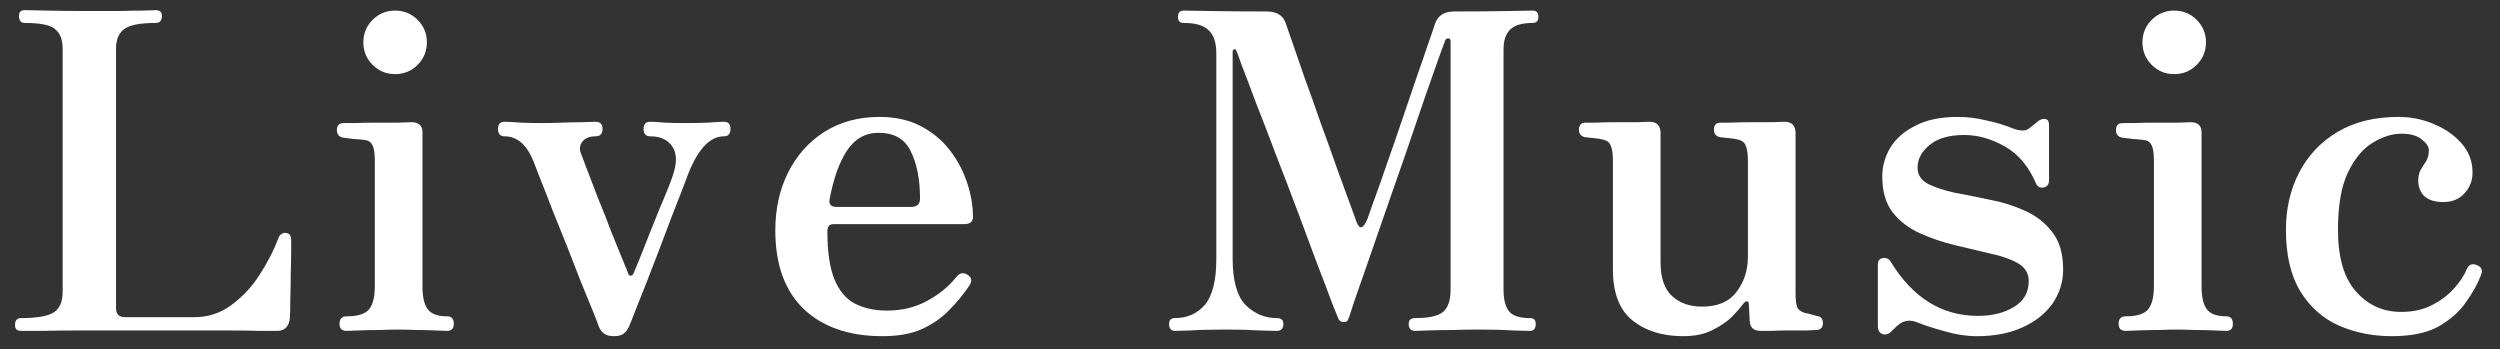 <svg width="136" height="19" viewBox="0 0 136 19" fill="none" xmlns="http://www.w3.org/2000/svg">
<rect x="0" y="0" width="136" height="19" fill="#333333" stroke="none"/>
<path d="M130.114 18.288C129.074 18.288 128.114 18.096 127.234 17.712C126.37 17.328 125.674 16.712 125.146 15.864C124.618 15 124.354 13.88 124.354 12.504C124.354 11.352 124.594 10.312 125.074 9.384C125.554 8.456 126.25 7.72 127.162 7.176C128.074 6.632 129.178 6.36 130.474 6.36C131.178 6.36 131.834 6.496 132.442 6.768C133.05 7.024 133.546 7.376 133.93 7.824C134.314 8.272 134.506 8.792 134.506 9.384C134.506 9.832 134.354 10.216 134.05 10.536C133.762 10.84 133.386 10.992 132.922 10.992C132.458 10.992 132.106 10.88 131.866 10.656C131.642 10.416 131.538 10.112 131.554 9.744C131.57 9.52 131.618 9.344 131.698 9.216C131.794 9.072 131.89 8.92 131.986 8.76C132.082 8.6 132.13 8.4 132.13 8.16C132.13 7.984 132.002 7.792 131.746 7.584C131.49 7.376 131.122 7.272 130.642 7.272C130.13 7.272 129.602 7.44 129.058 7.776C128.53 8.096 128.082 8.64 127.714 9.408C127.362 10.16 127.186 11.192 127.186 12.504C127.186 14.008 127.514 15.128 128.17 15.864C128.826 16.6 129.642 16.968 130.618 16.968C131.258 16.968 131.81 16.848 132.274 16.608C132.754 16.368 133.154 16.072 133.474 15.72C133.81 15.352 134.05 14.992 134.194 14.64C134.306 14.384 134.49 14.312 134.746 14.424C135.002 14.52 135.074 14.704 134.962 14.976C134.786 15.44 134.514 15.928 134.146 16.44C133.794 16.952 133.298 17.392 132.658 17.76C132.018 18.112 131.17 18.288 130.114 18.288Z" fill="white"/>
<path d="M115.637 18C115.381 18 115.253 17.872 115.253 17.616C115.253 17.344 115.381 17.208 115.637 17.208C116.245 17.208 116.653 17.08 116.861 16.824C117.069 16.568 117.173 16.152 117.173 15.576V8.76C117.173 8.312 117.125 8.016 117.029 7.872C116.949 7.712 116.797 7.624 116.573 7.608C116.461 7.592 116.269 7.576 115.997 7.56C115.741 7.528 115.557 7.504 115.445 7.488C115.221 7.44 115.109 7.304 115.109 7.08C115.109 6.824 115.229 6.696 115.469 6.696C115.517 6.696 115.717 6.696 116.069 6.696C116.421 6.68 116.813 6.672 117.245 6.672C117.693 6.672 118.101 6.672 118.469 6.672C118.837 6.656 119.069 6.648 119.165 6.648C119.565 6.648 119.765 6.832 119.765 7.2V15.576C119.765 16.152 119.861 16.568 120.053 16.824C120.245 17.08 120.597 17.208 121.109 17.208C121.349 17.208 121.469 17.344 121.469 17.616C121.469 17.872 121.349 18 121.109 18C120.997 18 120.781 17.992 120.461 17.976C120.141 17.96 119.797 17.952 119.429 17.952C119.061 17.936 118.733 17.928 118.445 17.928C118.173 17.928 117.837 17.936 117.437 17.952C117.037 17.952 116.661 17.96 116.309 17.976C115.973 17.992 115.749 18 115.637 18ZM118.277 4.032C117.797 4.032 117.389 3.864 117.053 3.528C116.717 3.192 116.549 2.784 116.549 2.304C116.549 1.824 116.717 1.416 117.053 1.08C117.389 0.744 117.797 0.576 118.277 0.576C118.757 0.576 119.165 0.744 119.501 1.08C119.837 1.416 120.005 1.824 120.005 2.304C120.005 2.784 119.837 3.192 119.501 3.528C119.165 3.864 118.757 4.032 118.277 4.032Z" fill="white"/>
<path d="M107.555 18.288C106.979 18.288 106.395 18.2 105.803 18.024C105.211 17.864 104.715 17.704 104.315 17.544C104.123 17.464 103.947 17.432 103.787 17.448C103.643 17.464 103.507 17.512 103.379 17.592C103.283 17.656 103.195 17.728 103.115 17.808C103.051 17.872 102.979 17.944 102.899 18.024C102.739 18.184 102.571 18.232 102.395 18.168C102.235 18.104 102.155 17.96 102.155 17.736V14.4C102.155 14.192 102.243 14.072 102.419 14.04C102.611 14.008 102.755 14.072 102.851 14.232C104.051 16.2 105.635 17.184 107.603 17.184C108.371 17.184 109.019 17.024 109.547 16.704C110.091 16.384 110.363 15.912 110.363 15.288C110.363 14.872 110.171 14.552 109.787 14.328C109.403 14.104 108.907 13.928 108.299 13.8C107.691 13.656 107.051 13.504 106.379 13.344C105.707 13.184 105.067 12.968 104.459 12.696C103.851 12.424 103.355 12.048 102.971 11.568C102.587 11.072 102.395 10.416 102.395 9.6C102.395 9.056 102.539 8.536 102.827 8.04C103.131 7.544 103.587 7.144 104.195 6.84C104.803 6.52 105.571 6.36 106.499 6.36C107.027 6.36 107.547 6.424 108.059 6.552C108.587 6.664 109.043 6.8 109.427 6.96C109.875 7.136 110.195 7.144 110.387 6.984C110.467 6.92 110.547 6.856 110.627 6.792C110.723 6.712 110.811 6.64 110.891 6.576C111.035 6.48 111.163 6.448 111.275 6.48C111.403 6.496 111.467 6.608 111.467 6.816V9.816C111.467 10.024 111.371 10.152 111.179 10.2C110.987 10.232 110.851 10.168 110.771 10.008C110.371 9.064 109.803 8.384 109.067 7.968C108.331 7.552 107.595 7.344 106.859 7.344C106.027 7.344 105.395 7.528 104.963 7.896C104.531 8.248 104.315 8.656 104.315 9.12C104.315 9.504 104.507 9.8 104.891 10.008C105.275 10.2 105.763 10.36 106.355 10.488C106.963 10.6 107.603 10.728 108.275 10.872C108.947 11 109.579 11.2 110.171 11.472C110.779 11.744 111.275 12.136 111.659 12.648C112.043 13.144 112.235 13.816 112.235 14.664C112.235 15.336 112.043 15.952 111.659 16.512C111.275 17.056 110.731 17.488 110.027 17.808C109.323 18.128 108.499 18.288 107.555 18.288Z" fill="white"/>
<path d="M91.558 18.288C90.438 18.288 89.518 18 88.798 17.424C88.094 16.848 87.742 15.928 87.742 14.664V8.736C87.742 8.368 87.702 8.096 87.622 7.92C87.558 7.744 87.406 7.632 87.166 7.584C87.038 7.552 86.878 7.528 86.686 7.512C86.51 7.496 86.358 7.48 86.23 7.464C86.006 7.416 85.894 7.28 85.894 7.056C85.894 6.8 86.014 6.672 86.254 6.672C86.302 6.672 86.486 6.672 86.806 6.672C87.142 6.656 87.518 6.648 87.934 6.648C88.35 6.648 88.726 6.648 89.062 6.648C89.414 6.632 89.638 6.624 89.734 6.624C90.134 6.624 90.334 6.832 90.334 7.248V14.28C90.334 15.112 90.542 15.72 90.958 16.104C91.374 16.488 91.918 16.68 92.59 16.68C93.438 16.68 94.062 16.416 94.462 15.888C94.878 15.344 95.086 14.704 95.086 13.968V8.736C95.086 8.368 95.046 8.096 94.966 7.92C94.902 7.744 94.75 7.632 94.51 7.584C94.382 7.552 94.222 7.528 94.03 7.512C93.854 7.496 93.702 7.48 93.574 7.464C93.35 7.416 93.238 7.28 93.238 7.056C93.238 6.8 93.358 6.672 93.598 6.672C93.646 6.672 93.83 6.672 94.15 6.672C94.486 6.656 94.862 6.648 95.278 6.648C95.694 6.648 96.07 6.648 96.406 6.648C96.758 6.632 96.982 6.624 97.078 6.624C97.478 6.624 97.678 6.832 97.678 7.248V15.912C97.678 16.36 97.718 16.648 97.798 16.776C97.894 16.904 98.046 16.992 98.254 17.04C98.366 17.056 98.462 17.08 98.542 17.112C98.638 17.128 98.726 17.152 98.806 17.184C99.046 17.2 99.166 17.328 99.166 17.568C99.166 17.824 99.038 17.952 98.782 17.952C98.734 17.952 98.574 17.96 98.302 17.976C98.03 17.976 97.71 17.976 97.342 17.976C96.99 17.976 96.662 17.984 96.358 18C96.07 18 95.878 18 95.782 18C95.398 18 95.198 17.816 95.182 17.448C95.182 17.352 95.174 17.208 95.158 17.016C95.158 16.824 95.15 16.672 95.134 16.56C95.134 16.448 95.102 16.392 95.038 16.392C94.99 16.376 94.926 16.416 94.846 16.512C94.718 16.688 94.518 16.92 94.246 17.208C93.974 17.48 93.614 17.728 93.166 17.952C92.734 18.176 92.198 18.288 91.558 18.288Z" fill="white"/>
<path d="M63.912 18C63.704 18 63.6 17.872 63.6 17.616C63.6 17.408 63.704 17.304 63.912 17.304C64.584 17.304 65.128 17.064 65.544 16.584C65.96 16.088 66.168 15.256 66.168 14.088V2.904C66.168 2.328 66.032 1.912 65.76 1.656C65.504 1.384 65.048 1.248 64.392 1.248C64.184 1.248 64.08 1.136 64.08 0.912C64.08 0.688 64.184 0.576 64.392 0.576C64.536 0.576 65.032 0.584 65.88 0.6C66.728 0.616 67.736 0.624 68.904 0.624C69.448 0.624 69.792 0.832 69.936 1.248C69.968 1.344 70.08 1.664 70.272 2.208C70.464 2.752 70.696 3.424 70.968 4.224C71.256 5.008 71.552 5.84 71.856 6.72C72.176 7.584 72.472 8.408 72.744 9.192C73.032 9.976 73.272 10.632 73.464 11.16C73.656 11.672 73.76 11.96 73.776 12.024C73.952 12.52 74.16 12.472 74.4 11.88C74.432 11.784 74.536 11.488 74.712 10.992C74.904 10.48 75.128 9.848 75.384 9.096C75.656 8.328 75.936 7.52 76.224 6.672C76.512 5.824 76.784 5.024 77.04 4.272C77.312 3.504 77.536 2.856 77.712 2.328C77.904 1.784 78.016 1.456 78.048 1.344C78.192 0.864 78.544 0.624 79.104 0.624C80.272 0.624 81.248 0.616 82.032 0.6C82.816 0.584 83.264 0.576 83.376 0.576C83.584 0.576 83.688 0.688 83.688 0.912C83.688 1.136 83.584 1.248 83.376 1.248C82.784 1.248 82.368 1.376 82.128 1.632C81.904 1.872 81.792 2.224 81.792 2.688V15.768C81.792 16.28 81.888 16.664 82.08 16.92C82.272 17.176 82.656 17.304 83.232 17.304C83.44 17.304 83.544 17.408 83.544 17.616C83.544 17.872 83.44 18 83.232 18C83.072 18 82.752 17.992 82.272 17.976C81.808 17.944 81.208 17.928 80.472 17.928C80.008 17.928 79.52 17.936 79.008 17.952C78.512 17.952 78.08 17.96 77.712 17.976C77.344 17.992 77.104 18 76.992 18C76.752 18 76.632 17.872 76.632 17.616C76.632 17.408 76.752 17.304 76.992 17.304C77.728 17.304 78.232 17.192 78.504 16.968C78.776 16.728 78.912 16.328 78.912 15.768V2.256C78.912 2.144 78.872 2.088 78.792 2.088C78.712 2.088 78.656 2.12 78.624 2.184C78.608 2.232 78.496 2.536 78.288 3.096C78.096 3.656 77.84 4.384 77.52 5.28C77.216 6.176 76.88 7.16 76.512 8.232C76.144 9.288 75.776 10.344 75.408 11.4C75.04 12.456 74.704 13.424 74.4 14.304C74.096 15.184 73.848 15.896 73.656 16.44C73.48 16.984 73.392 17.256 73.392 17.256C73.344 17.384 73.296 17.464 73.248 17.496C73.216 17.512 73.16 17.52 73.08 17.52C72.952 17.52 72.856 17.448 72.792 17.304C72.776 17.272 72.664 16.992 72.456 16.464C72.264 15.936 72 15.24 71.664 14.376C71.344 13.512 70.992 12.568 70.608 11.544C70.224 10.52 69.832 9.496 69.432 8.472C69.048 7.448 68.688 6.512 68.352 5.664C68.032 4.8 67.768 4.104 67.56 3.576C67.368 3.032 67.264 2.752 67.248 2.736C67.232 2.688 67.192 2.672 67.128 2.688C67.08 2.704 67.056 2.744 67.056 2.808V14.064C67.056 15.28 67.296 16.128 67.776 16.608C68.256 17.072 68.816 17.304 69.456 17.304C69.696 17.304 69.816 17.408 69.816 17.616C69.816 17.872 69.696 18 69.456 18C69.296 18 68.968 17.992 68.472 17.976C67.992 17.944 67.4 17.928 66.696 17.928C65.864 17.928 65.232 17.944 64.8 17.976C64.384 17.992 64.088 18 63.912 18Z" fill="white"/>
<path d="M48.009 18.288C46.185 18.288 44.753 17.792 43.713 16.8C42.689 15.808 42.177 14.384 42.177 12.528C42.177 11.36 42.409 10.312 42.873 9.384C43.337 8.456 43.993 7.72 44.841 7.176C45.705 6.632 46.705 6.36 47.841 6.36C48.705 6.36 49.457 6.528 50.097 6.864C50.737 7.2 51.265 7.64 51.681 8.184C52.097 8.728 52.409 9.32 52.617 9.96C52.825 10.584 52.929 11.2 52.929 11.808C52.929 12.064 52.769 12.192 52.449 12.192H45.345C45.121 12.192 45.009 12.32 45.009 12.576C45.009 13.696 45.137 14.568 45.393 15.192C45.649 15.816 46.017 16.256 46.497 16.512C46.993 16.768 47.577 16.896 48.249 16.896C49.065 16.896 49.793 16.72 50.433 16.368C51.089 16.016 51.625 15.576 52.041 15.048C52.217 14.84 52.417 14.808 52.641 14.952C52.865 15.096 52.897 15.288 52.737 15.528C52.417 16.008 52.049 16.456 51.633 16.872C51.233 17.288 50.737 17.632 50.145 17.904C49.569 18.16 48.857 18.288 48.009 18.288ZM45.513 11.256H49.569C49.889 11.256 50.049 11.104 50.049 10.8C50.049 9.76 49.881 8.904 49.545 8.232C49.225 7.56 48.641 7.224 47.793 7.224C47.073 7.224 46.497 7.552 46.065 8.208C45.649 8.848 45.337 9.728 45.129 10.848C45.081 11.12 45.209 11.256 45.513 11.256Z" fill="white"/>
<path d="M33.403 18.288C33.147 18.288 32.955 18.232 32.827 18.12C32.715 18.024 32.627 17.896 32.563 17.736C32.531 17.624 32.427 17.352 32.251 16.92C32.075 16.488 31.859 15.96 31.603 15.336C31.363 14.712 31.107 14.056 30.835 13.368C30.563 12.68 30.299 12.024 30.043 11.4C29.803 10.76 29.587 10.208 29.395 9.744C29.219 9.28 29.099 8.968 29.035 8.808C28.667 7.88 28.139 7.416 27.451 7.416C27.211 7.416 27.091 7.28 27.091 7.008C27.091 6.752 27.211 6.624 27.451 6.624C27.627 6.624 27.915 6.64 28.315 6.672C28.715 6.688 29.123 6.696 29.539 6.696C29.827 6.696 30.171 6.688 30.571 6.672C30.971 6.656 31.347 6.648 31.699 6.648C32.051 6.632 32.283 6.624 32.395 6.624C32.651 6.624 32.779 6.752 32.779 7.008C32.779 7.28 32.651 7.416 32.395 7.416C32.091 7.416 31.859 7.504 31.699 7.68C31.555 7.856 31.515 8.056 31.579 8.28C31.627 8.408 31.739 8.704 31.915 9.168C32.091 9.632 32.299 10.176 32.539 10.8C32.795 11.408 33.035 12.016 33.259 12.624C33.499 13.216 33.707 13.728 33.883 14.16C34.059 14.576 34.155 14.816 34.171 14.88C34.203 14.96 34.251 15 34.315 15C34.395 14.984 34.451 14.928 34.483 14.832C34.531 14.72 34.627 14.488 34.771 14.136C34.915 13.768 35.083 13.344 35.275 12.864C35.467 12.384 35.659 11.904 35.851 11.424C36.059 10.944 36.235 10.52 36.379 10.152C36.523 9.784 36.611 9.536 36.643 9.408C36.835 8.8 36.811 8.32 36.571 7.968C36.331 7.6 35.931 7.416 35.371 7.416C35.131 7.416 35.011 7.28 35.011 7.008C35.011 6.752 35.131 6.624 35.371 6.624C35.547 6.624 35.811 6.64 36.163 6.672C36.515 6.688 36.899 6.696 37.315 6.696C37.731 6.696 38.131 6.688 38.515 6.672C38.915 6.64 39.203 6.624 39.379 6.624C39.619 6.624 39.739 6.752 39.739 7.008C39.739 7.28 39.619 7.416 39.379 7.416C38.579 7.416 37.899 8.184 37.339 9.72C37.307 9.8 37.219 10.032 37.075 10.416C36.931 10.8 36.747 11.272 36.523 11.832C36.315 12.392 36.091 12.984 35.851 13.608C35.611 14.232 35.379 14.832 35.155 15.408C34.931 15.984 34.731 16.488 34.555 16.92C34.395 17.336 34.283 17.616 34.219 17.76C34.155 17.92 34.059 18.048 33.931 18.144C33.819 18.24 33.643 18.288 33.403 18.288Z" fill="white"/>
<path d="M18.854 18C18.598 18 18.47 17.872 18.47 17.616C18.47 17.344 18.598 17.208 18.854 17.208C19.462 17.208 19.87 17.08 20.078 16.824C20.286 16.568 20.39 16.152 20.39 15.576V8.76C20.39 8.312 20.342 8.016 20.246 7.872C20.166 7.712 20.014 7.624 19.79 7.608C19.678 7.592 19.486 7.576 19.214 7.56C18.958 7.528 18.774 7.504 18.662 7.488C18.438 7.44 18.326 7.304 18.326 7.08C18.326 6.824 18.446 6.696 18.686 6.696C18.734 6.696 18.934 6.696 19.286 6.696C19.638 6.68 20.03 6.672 20.462 6.672C20.91 6.672 21.318 6.672 21.686 6.672C22.054 6.656 22.286 6.648 22.382 6.648C22.782 6.648 22.982 6.832 22.982 7.2V15.576C22.982 16.152 23.078 16.568 23.27 16.824C23.462 17.08 23.814 17.208 24.326 17.208C24.566 17.208 24.686 17.344 24.686 17.616C24.686 17.872 24.566 18 24.326 18C24.214 18 23.998 17.992 23.678 17.976C23.358 17.96 23.014 17.952 22.646 17.952C22.278 17.936 21.95 17.928 21.662 17.928C21.39 17.928 21.054 17.936 20.654 17.952C20.254 17.952 19.878 17.96 19.526 17.976C19.19 17.992 18.966 18 18.854 18ZM21.494 4.032C21.014 4.032 20.606 3.864 20.27 3.528C19.934 3.192 19.766 2.784 19.766 2.304C19.766 1.824 19.934 1.416 20.27 1.08C20.606 0.744 21.014 0.576 21.494 0.576C21.974 0.576 22.382 0.744 22.718 1.08C23.054 1.416 23.222 1.824 23.222 2.304C23.222 2.784 23.054 3.192 22.718 3.528C22.382 3.864 21.974 4.032 21.494 4.032Z" fill="white"/>
<path d="M1.152 18C0.928 18 0.816 17.896 0.816 17.688C0.816 17.432 0.928 17.304 1.152 17.304C2.016 17.304 2.608 17.2 2.928 16.992C3.248 16.784 3.408 16.408 3.408 15.864V2.64C3.408 2.176 3.28 1.832 3.024 1.608C2.784 1.368 2.224 1.248 1.344 1.248C1.136 1.248 1.032 1.12 1.032 0.864C1.032 0.656 1.136 0.552 1.344 0.552C1.488 0.552 1.896 0.56 2.568 0.576C3.24 0.592 4.008 0.6 4.872 0.6C5.448 0.6 5.992 0.6 6.504 0.6C7.016 0.584 7.448 0.576 7.8 0.576C8.168 0.56 8.392 0.552 8.472 0.552C8.696 0.552 8.808 0.656 8.808 0.864C8.808 1.12 8.696 1.248 8.472 1.248C7.592 1.248 7.008 1.368 6.72 1.608C6.448 1.832 6.312 2.176 6.312 2.64V16.776C6.312 17.096 6.48 17.256 6.816 17.256H10.536C11.32 17.256 12.008 17.032 12.6 16.584C13.208 16.136 13.72 15.584 14.136 14.928C14.568 14.256 14.904 13.6 15.144 12.96C15.192 12.832 15.256 12.752 15.336 12.72C15.416 12.672 15.488 12.656 15.552 12.672C15.68 12.688 15.76 12.736 15.792 12.816C15.824 12.88 15.84 12.952 15.84 13.032C15.84 13.08 15.84 13.28 15.84 13.632C15.84 13.984 15.832 14.408 15.816 14.904C15.816 15.384 15.808 15.848 15.792 16.296C15.792 16.744 15.784 17.08 15.768 17.304C15.752 17.512 15.688 17.68 15.576 17.808C15.464 17.936 15.296 18 15.072 18C14.96 18 14.664 18 14.184 18C13.704 17.984 12.984 17.976 12.024 17.976C11.064 17.976 9.792 17.976 8.208 17.976C6.896 17.976 5.728 17.976 4.704 17.976C3.68 17.976 2.856 17.984 2.232 18C1.624 18 1.264 18 1.152 18Z" fill="white"/>
</svg>
